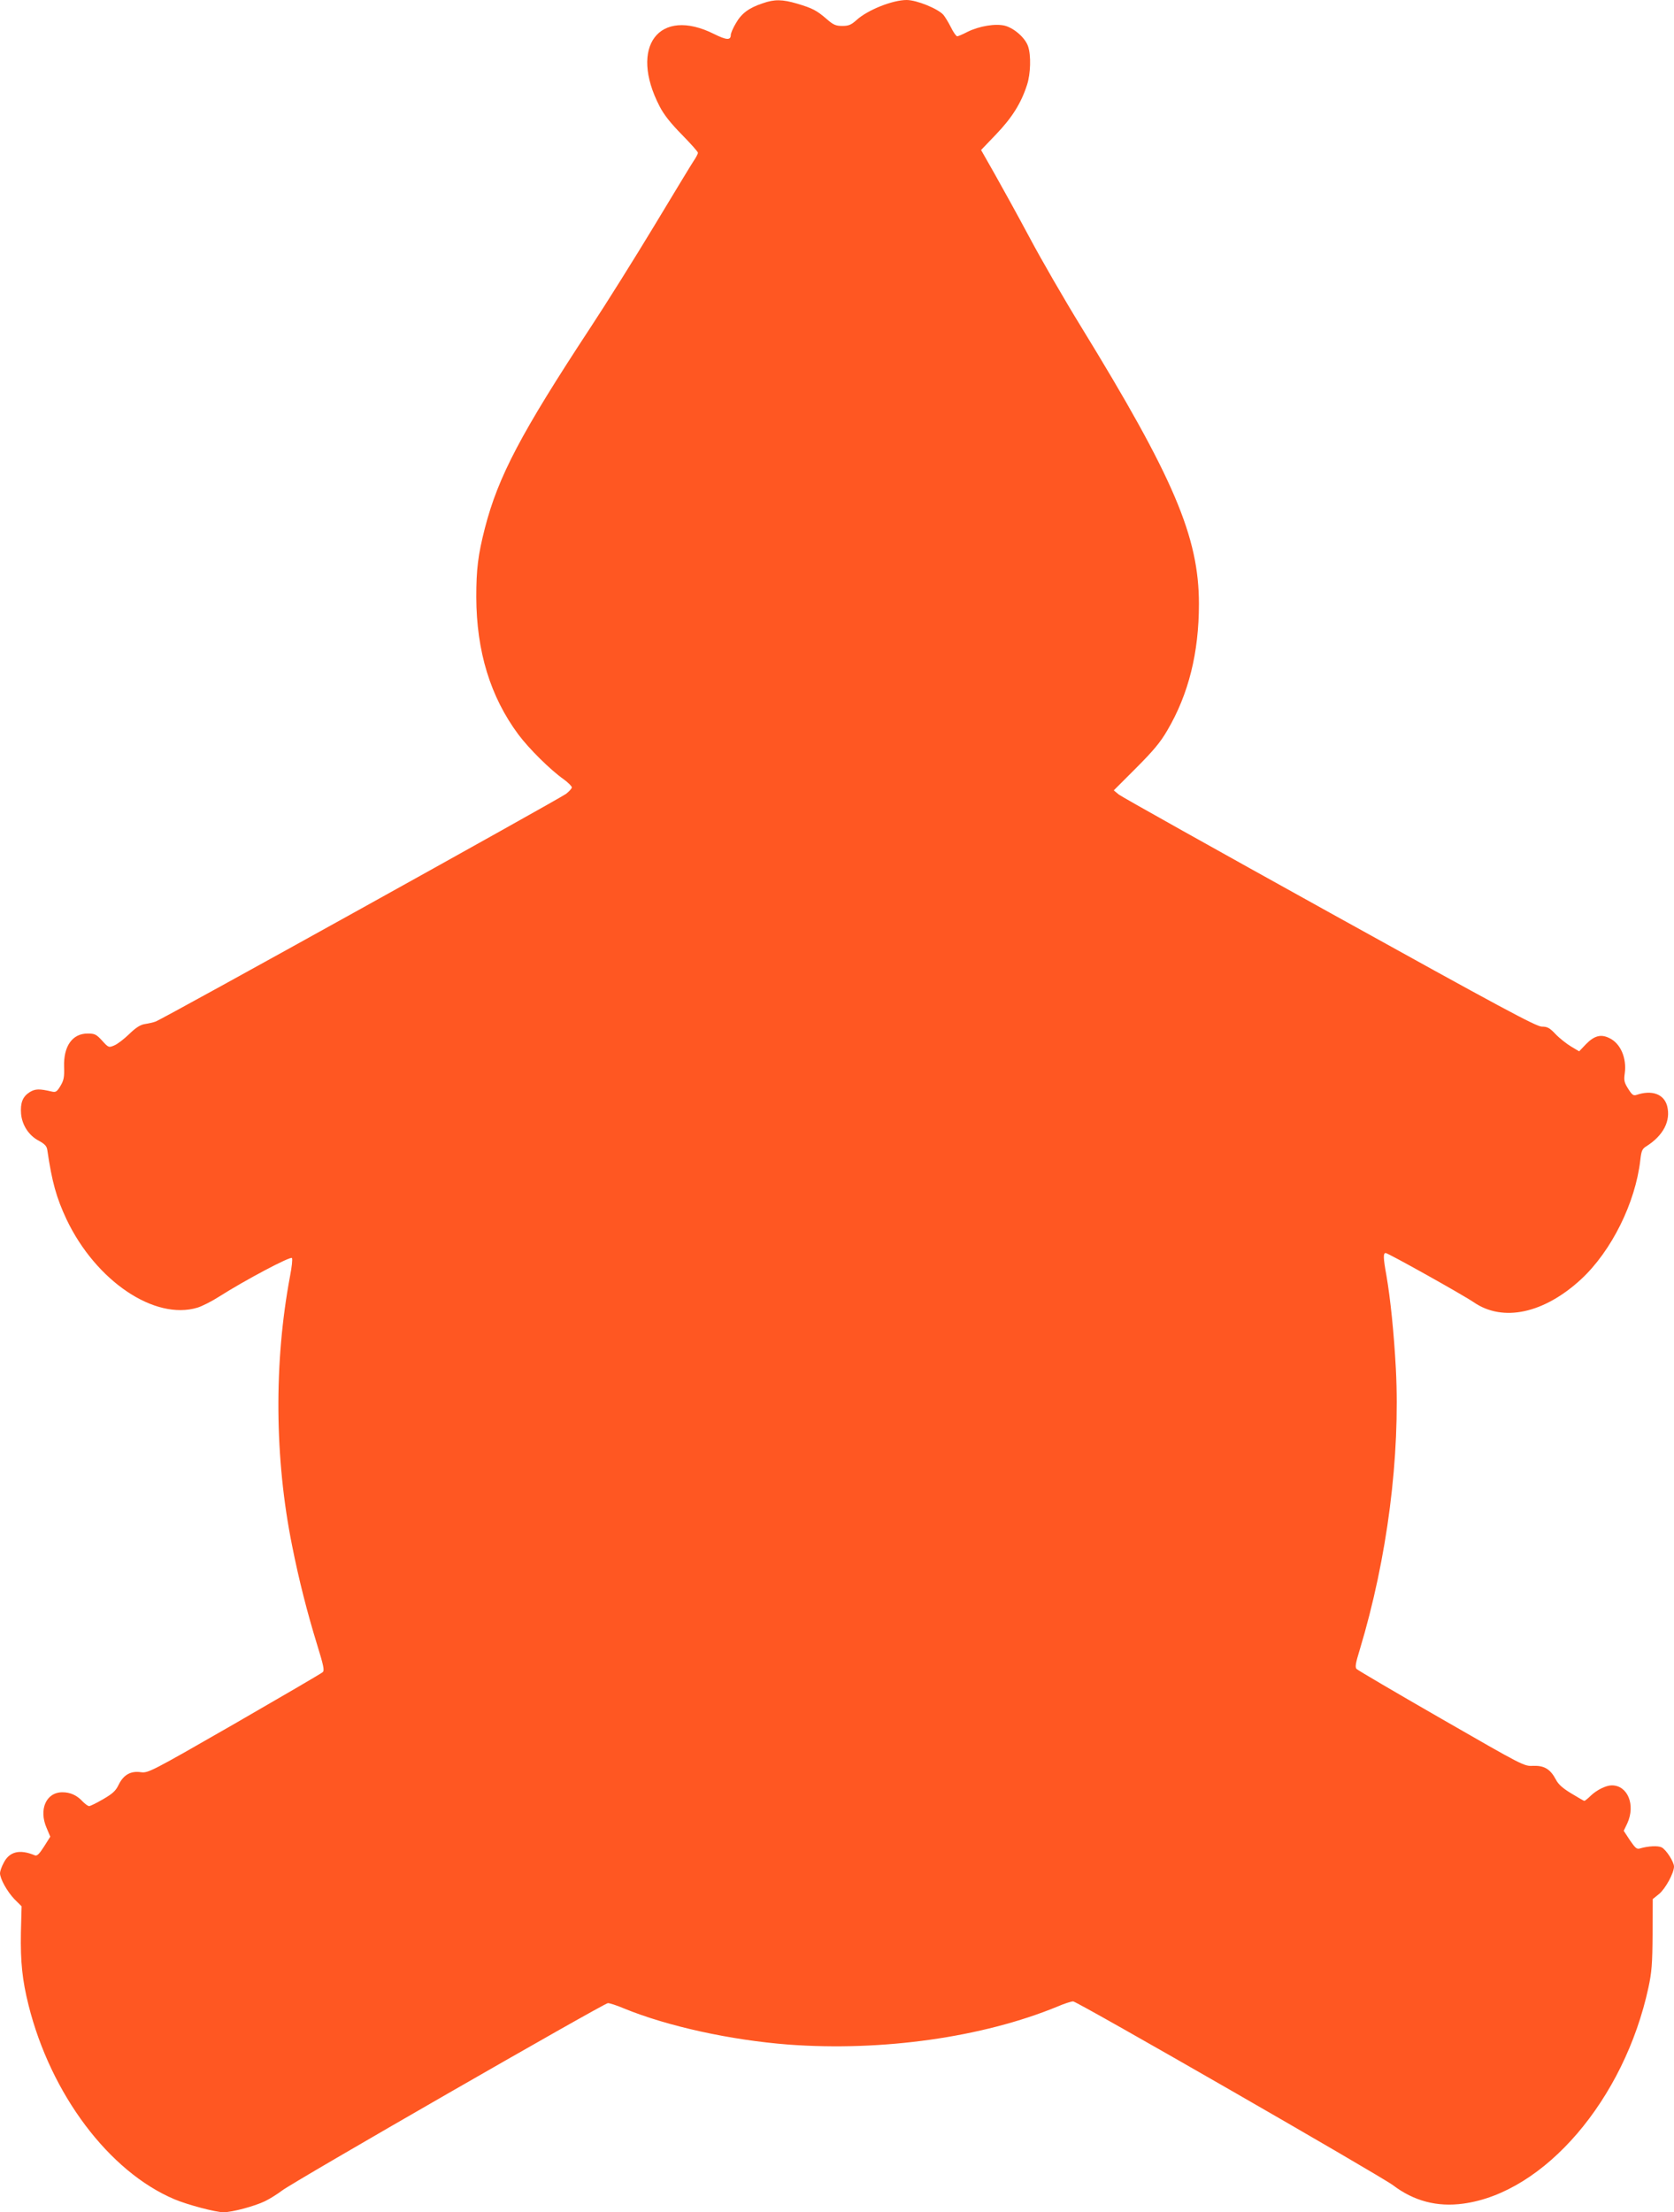 <?xml version="1.0" standalone="no"?>
<!DOCTYPE svg PUBLIC "-//W3C//DTD SVG 20010904//EN"
 "http://www.w3.org/TR/2001/REC-SVG-20010904/DTD/svg10.dtd">
<svg version="1.0" xmlns="http://www.w3.org/2000/svg"
 width="969pt" height="1280pt" viewBox="0 0 969 1280"
 preserveAspectRatio="xMidYMid meet">
<g transform="translate(0,1280) scale(0.1,-0.1)"
fill="#ff5722" stroke="none">
<path d="M4415 12781 c-81 -27 -123 -59 -155 -115 -17 -28 -30 -59 -30 -69 0
-31 -26 -29 -96 6 -319 160 -495 -73 -316 -418 25 -49 65 -99 129 -164 51 -52
93 -99 93 -105 0 -6 -11 -27 -24 -46 -13 -19 -115 -188 -228 -375 -113 -187
-279 -452 -370 -590 -403 -613 -534 -862 -611 -1160 -40 -156 -50 -238 -50
-400 1 -315 82 -577 243 -794 61 -82 185 -205 263 -260 26 -19 47 -40 47 -47
0 -6 -15 -23 -33 -37 -40 -30 -2341 -1307 -2377 -1318 -14 -5 -41 -11 -61 -14
-26 -4 -52 -20 -91 -58 -30 -29 -69 -59 -87 -66 -31 -13 -33 -13 -70 28 -34
37 -43 41 -84 41 -88 0 -140 -73 -136 -193 2 -60 -2 -78 -21 -110 -20 -33 -27
-38 -49 -33 -73 17 -96 17 -129 -3 -41 -26 -55 -62 -50 -126 6 -65 45 -126
104 -156 34 -19 45 -31 48 -54 27 -184 52 -274 111 -400 170 -357 510 -586
758 -511 26 8 82 36 124 63 151 96 415 236 423 224 4 -7 -1 -53 -11 -104 -94
-500 -90 -1056 12 -1561 39 -197 88 -388 144 -570 38 -123 44 -151 33 -161 -7
-7 -237 -141 -511 -299 -484 -278 -499 -285 -541 -280 -59 9 -101 -15 -129
-72 -17 -36 -35 -52 -90 -84 -38 -22 -74 -40 -81 -40 -7 0 -23 12 -37 26 -34
37 -72 54 -118 54 -94 0 -138 -100 -91 -207 l21 -50 -36 -57 c-28 -44 -41 -56
-53 -51 -88 37 -148 22 -181 -44 -12 -22 -21 -49 -21 -59 0 -32 41 -106 83
-150 l42 -42 -4 -153 c-3 -168 8 -274 44 -418 129 -516 466 -964 845 -1124 76
-32 238 -75 284 -75 50 0 180 35 240 64 29 14 73 42 98 61 62 49 1865 1085
1887 1085 10 0 51 -13 91 -30 253 -104 618 -184 955 -210 543 -40 1123 42
1556 220 39 17 80 30 91 30 23 0 1782 -1011 1852 -1064 120 -91 255 -127 407
-106 470 64 931 602 1071 1250 19 88 23 138 24 308 l1 204 36 29 c37 30 87
122 87 159 0 27 -44 96 -71 111 -21 11 -79 8 -126 -6 -18 -6 -27 2 -58 47
l-36 55 21 44 c48 106 2 219 -90 219 -33 0 -86 -26 -121 -59 -17 -17 -35 -31
-38 -31 -3 0 -37 20 -75 43 -50 30 -76 53 -90 81 -32 60 -67 81 -131 79 -53
-3 -56 -1 -531 272 -263 151 -484 281 -491 288 -10 10 -7 31 18 112 160 530
235 1120 209 1625 -11 206 -31 403 -55 542 -18 99 -19 128 -4 128 14 0 447
-242 510 -285 169 -116 406 -65 621 133 176 163 315 443 343 690 6 53 11 65
34 79 99 62 144 148 121 235 -19 68 -88 93 -177 63 -18 -6 -26 0 -48 35 -23
36 -26 49 -20 90 12 89 -25 174 -90 204 -49 24 -87 13 -135 -36 l-39 -41 -47
28 c-25 15 -66 47 -89 71 -35 37 -48 44 -80 44 -32 0 -233 108 -1229 660 -655
363 -1204 670 -1220 683 l-29 24 129 129 c100 100 141 149 181 218 123 209
183 449 183 732 0 388 -146 730 -683 1605 -96 156 -230 388 -297 514 -68 127
-159 292 -202 368 l-79 139 88 92 c91 95 144 179 178 285 21 64 24 171 6 223
-16 48 -79 104 -133 119 -54 14 -149 -1 -219 -36 -27 -14 -53 -25 -58 -25 -6
0 -23 24 -37 53 -14 28 -34 60 -43 71 -32 36 -155 86 -213 86 -81 0 -225 -57
-290 -116 -31 -28 -46 -34 -82 -34 -38 0 -52 6 -91 40 -58 50 -81 62 -171 89
-85 25 -131 26 -199 2z"/>
</g>
</svg>
